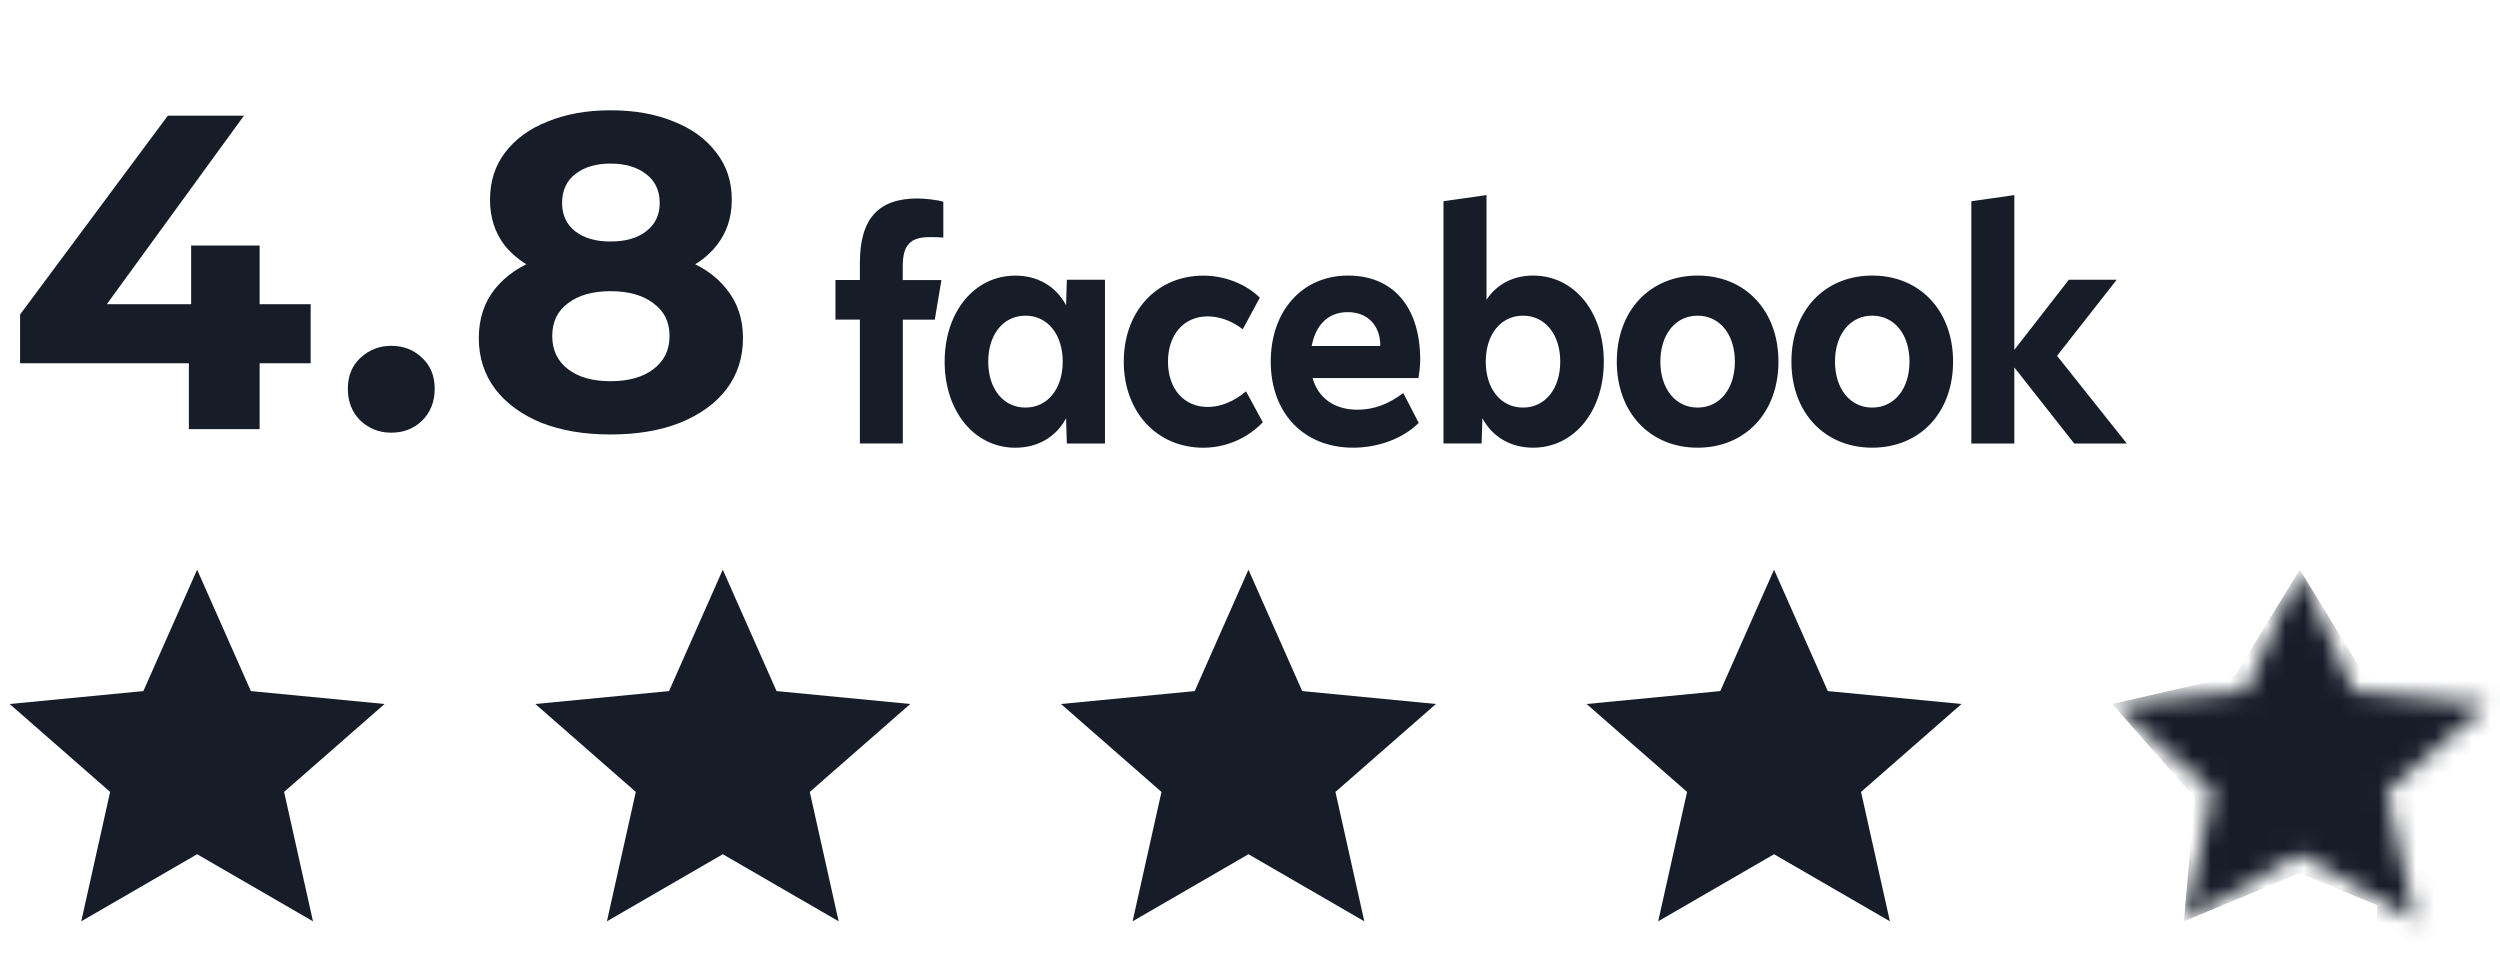 <svg width="134" height="52" viewBox="0 0 134 52" fill="none" xmlns="http://www.w3.org/2000/svg">
<path d="M10.566 30.535L13.447 37.042L20.614 37.734L15.228 42.447L16.776 49.382L10.566 45.787L4.355 49.382L5.903 42.447L0.517 37.734L7.684 37.042L10.566 30.535Z" fill="#161D29"/>
<path d="M38.741 30.535L41.623 37.042L48.79 37.734L43.404 42.447L44.952 49.382L38.741 45.787L32.531 49.382L34.079 42.447L28.693 37.734L35.86 37.042L38.741 30.535Z" fill="#161D29"/>
<path d="M66.917 30.535L69.799 37.042L76.966 37.734L71.58 42.447L73.127 49.382L66.917 45.787L60.707 49.382L62.255 42.447L56.869 37.734L64.036 37.042L66.917 30.535Z" fill="#161D29"/>
<path d="M95.089 30.535L97.971 37.042L105.138 37.734L99.752 42.447L101.299 49.382L95.089 45.787L88.879 49.382L90.427 42.447L85.041 37.734L92.207 37.042L95.089 30.535Z" fill="#161D29"/>
<mask id="mask0_689_9200" style="mask-type:alpha" maskUnits="userSpaceOnUse" x="113" y="30" width="21" height="20">
<path d="M123.269 30.535L126.15 37.042L133.317 37.734L127.931 42.447L129.479 49.382L123.269 45.787L117.058 49.382L118.606 42.447L113.22 37.734L120.387 37.042L123.269 30.535Z" fill="#183785"/>
</mask>
<g mask="url(#mask0_689_9200)">
<path d="M123.269 30.535L126.753 36.225L133.317 37.734L128.906 42.759L129.479 49.382L123.269 46.798L117.058 49.382L117.632 42.759L113.22 37.734L119.785 36.225L123.269 30.535Z" fill="#161D29"/>
<rect x="127.418" y="28.934" width="16.829" height="21.637" fill="#161D29"/>
</g>
<path d="M1.077 19.472V16.856L8.996 6.2H13.076L5.324 16.856L3.429 16.304H16.652V19.472H1.077ZM10.124 23V19.472L10.245 16.304V13.16H13.916V23H10.124ZM20.972 23.192C20.332 23.192 19.78 22.976 19.316 22.544C18.868 22.096 18.644 21.528 18.644 20.84C18.644 20.152 18.868 19.6 19.316 19.184C19.78 18.752 20.332 18.536 20.972 18.536C21.628 18.536 22.18 18.752 22.628 19.184C23.076 19.6 23.3 20.152 23.3 20.84C23.3 21.528 23.076 22.096 22.628 22.544C22.18 22.976 21.628 23.192 20.972 23.192ZM32.72 23.288C31.312 23.288 30.08 23.08 29.024 22.664C27.968 22.232 27.144 21.632 26.552 20.864C25.96 20.08 25.664 19.168 25.664 18.128C25.664 17.088 25.952 16.208 26.528 15.488C27.12 14.752 27.944 14.2 29 13.832C30.056 13.448 31.296 13.256 32.72 13.256C34.16 13.256 35.408 13.448 36.464 13.832C37.536 14.2 38.36 14.752 38.936 15.488C39.528 16.208 39.824 17.088 39.824 18.128C39.824 19.168 39.528 20.08 38.936 20.864C38.344 21.632 37.512 22.232 36.44 22.664C35.384 23.08 34.144 23.288 32.72 23.288ZM32.72 20.432C33.696 20.432 34.464 20.216 35.024 19.784C35.6 19.352 35.888 18.76 35.888 18.008C35.888 17.256 35.6 16.672 35.024 16.256C34.464 15.824 33.696 15.608 32.72 15.608C31.76 15.608 31 15.824 30.44 16.256C29.88 16.672 29.6 17.256 29.6 18.008C29.6 18.76 29.88 19.352 30.44 19.784C31 20.216 31.76 20.432 32.72 20.432ZM32.72 15.224C31.424 15.224 30.288 15.048 29.312 14.696C28.352 14.344 27.6 13.832 27.056 13.16C26.528 12.472 26.264 11.656 26.264 10.712C26.264 9.72 26.536 8.872 27.08 8.168C27.624 7.448 28.384 6.896 29.36 6.512C30.336 6.112 31.456 5.912 32.72 5.912C34.016 5.912 35.144 6.112 36.104 6.512C37.08 6.896 37.84 7.448 38.384 8.168C38.944 8.872 39.224 9.72 39.224 10.712C39.224 11.656 38.952 12.472 38.408 13.16C37.88 13.832 37.128 14.344 36.152 14.696C35.176 15.048 34.032 15.224 32.72 15.224ZM32.72 12.944C33.536 12.944 34.176 12.76 34.64 12.392C35.12 12.024 35.36 11.52 35.36 10.88C35.36 10.208 35.112 9.688 34.616 9.32C34.136 8.952 33.504 8.768 32.72 8.768C31.952 8.768 31.328 8.952 30.848 9.32C30.368 9.688 30.128 10.208 30.128 10.88C30.128 11.52 30.36 12.024 30.824 12.392C31.288 12.76 31.92 12.944 32.72 12.944Z" fill="#161D29"/>
<g clip-path="url(#clip0_689_9200)">
<path d="M105.664 23.774H107.967V19.694L111.181 23.774H113.999L110.258 19.072L113.454 14.995H110.889L107.967 18.753V10.457L105.664 10.787V23.774ZM100.352 14.77C97.796 14.77 96.02 16.653 96.02 19.383C96.02 22.113 97.796 23.996 100.352 23.996C102.909 23.996 104.685 22.113 104.685 19.383C104.685 16.653 102.909 14.77 100.352 14.77ZM100.352 21.846C99.168 21.846 98.356 20.844 98.356 19.383C98.356 17.922 99.168 16.92 100.352 16.92C101.537 16.92 102.349 17.922 102.349 19.383C102.349 20.844 101.537 21.846 100.352 21.846ZM90.992 14.77C88.436 14.77 86.66 16.653 86.66 19.383C86.66 22.113 88.436 23.996 90.992 23.996C93.549 23.996 95.325 22.113 95.325 19.383C95.325 16.653 93.549 14.77 90.992 14.77ZM90.992 21.846C89.808 21.846 88.996 20.844 88.996 19.383C88.996 17.922 89.808 16.92 90.992 16.92C92.177 16.92 92.989 17.922 92.989 19.383C92.989 20.844 92.177 21.846 90.992 21.846ZM82.178 14.77C81.112 14.77 80.23 15.228 79.677 16.067V10.457L77.371 10.785V23.771H79.415L79.456 22.416C80.001 23.427 80.978 23.996 82.178 23.996C84.364 23.996 85.965 22.052 85.965 19.383C85.965 16.714 84.372 14.77 82.178 14.77ZM81.632 21.846C80.448 21.846 79.636 20.844 79.636 19.383C79.636 17.922 80.448 16.92 81.632 16.92C82.817 16.92 83.629 17.922 83.629 19.383C83.629 20.844 82.817 21.846 81.632 21.846ZM72.754 21.96C71.532 21.96 70.654 21.338 70.355 20.266H76.029C76.085 19.938 76.123 19.549 76.123 19.288C76.123 16.464 74.68 14.77 72.255 14.77C69.807 14.77 68.112 16.653 68.112 19.383C68.112 22.149 69.888 23.996 72.524 23.996C73.888 23.996 75.215 23.496 76.044 22.666L75.215 21.066C74.411 21.674 73.622 21.96 72.754 21.96ZM72.24 16.731C73.305 16.731 73.985 17.439 73.985 18.536V18.544H70.307C70.527 17.381 71.215 16.731 72.24 16.731ZM64.505 23.998C65.698 23.998 66.865 23.499 67.686 22.632L66.786 20.974C66.147 21.519 65.421 21.813 64.734 21.813C63.455 21.813 62.603 20.835 62.603 19.386C62.603 17.936 63.455 16.958 64.734 16.958C65.365 16.958 66.053 17.208 66.611 17.65L67.526 15.956C66.786 15.223 65.639 14.773 64.503 14.773C62.002 14.773 60.234 16.683 60.234 19.386C60.236 22.079 62.004 23.998 64.505 23.998ZM57.182 14.995L57.142 16.361C56.596 15.342 55.62 14.773 54.42 14.773C52.226 14.773 50.633 16.717 50.633 19.386C50.633 22.055 52.236 23.998 54.42 23.998C55.62 23.998 56.599 23.429 57.142 22.418L57.182 23.774H59.227V14.995H57.182ZM54.965 21.846C53.781 21.846 52.969 20.844 52.969 19.383C52.969 17.922 53.781 16.92 54.965 16.92C56.15 16.92 56.962 17.922 56.962 19.383C56.962 20.844 56.147 21.846 54.965 21.846ZM50.46 15.011H48.388V14.261C48.388 13.139 48.789 12.709 49.829 12.709C50.151 12.709 50.412 12.717 50.562 12.734V10.809C50.278 10.723 49.585 10.637 49.184 10.637C47.066 10.637 46.09 11.732 46.09 14.095V15.009H44.781V17.13H46.09V23.771H48.391V17.133H50.105L50.46 15.011Z" fill="#161D29"/>
</g>
<defs>
<clipPath id="clip0_689_9200">
<rect width="69.22" height="13.543" fill="white" transform="translate(44.78 10.457)"/>
</clipPath>
</defs>
</svg>
